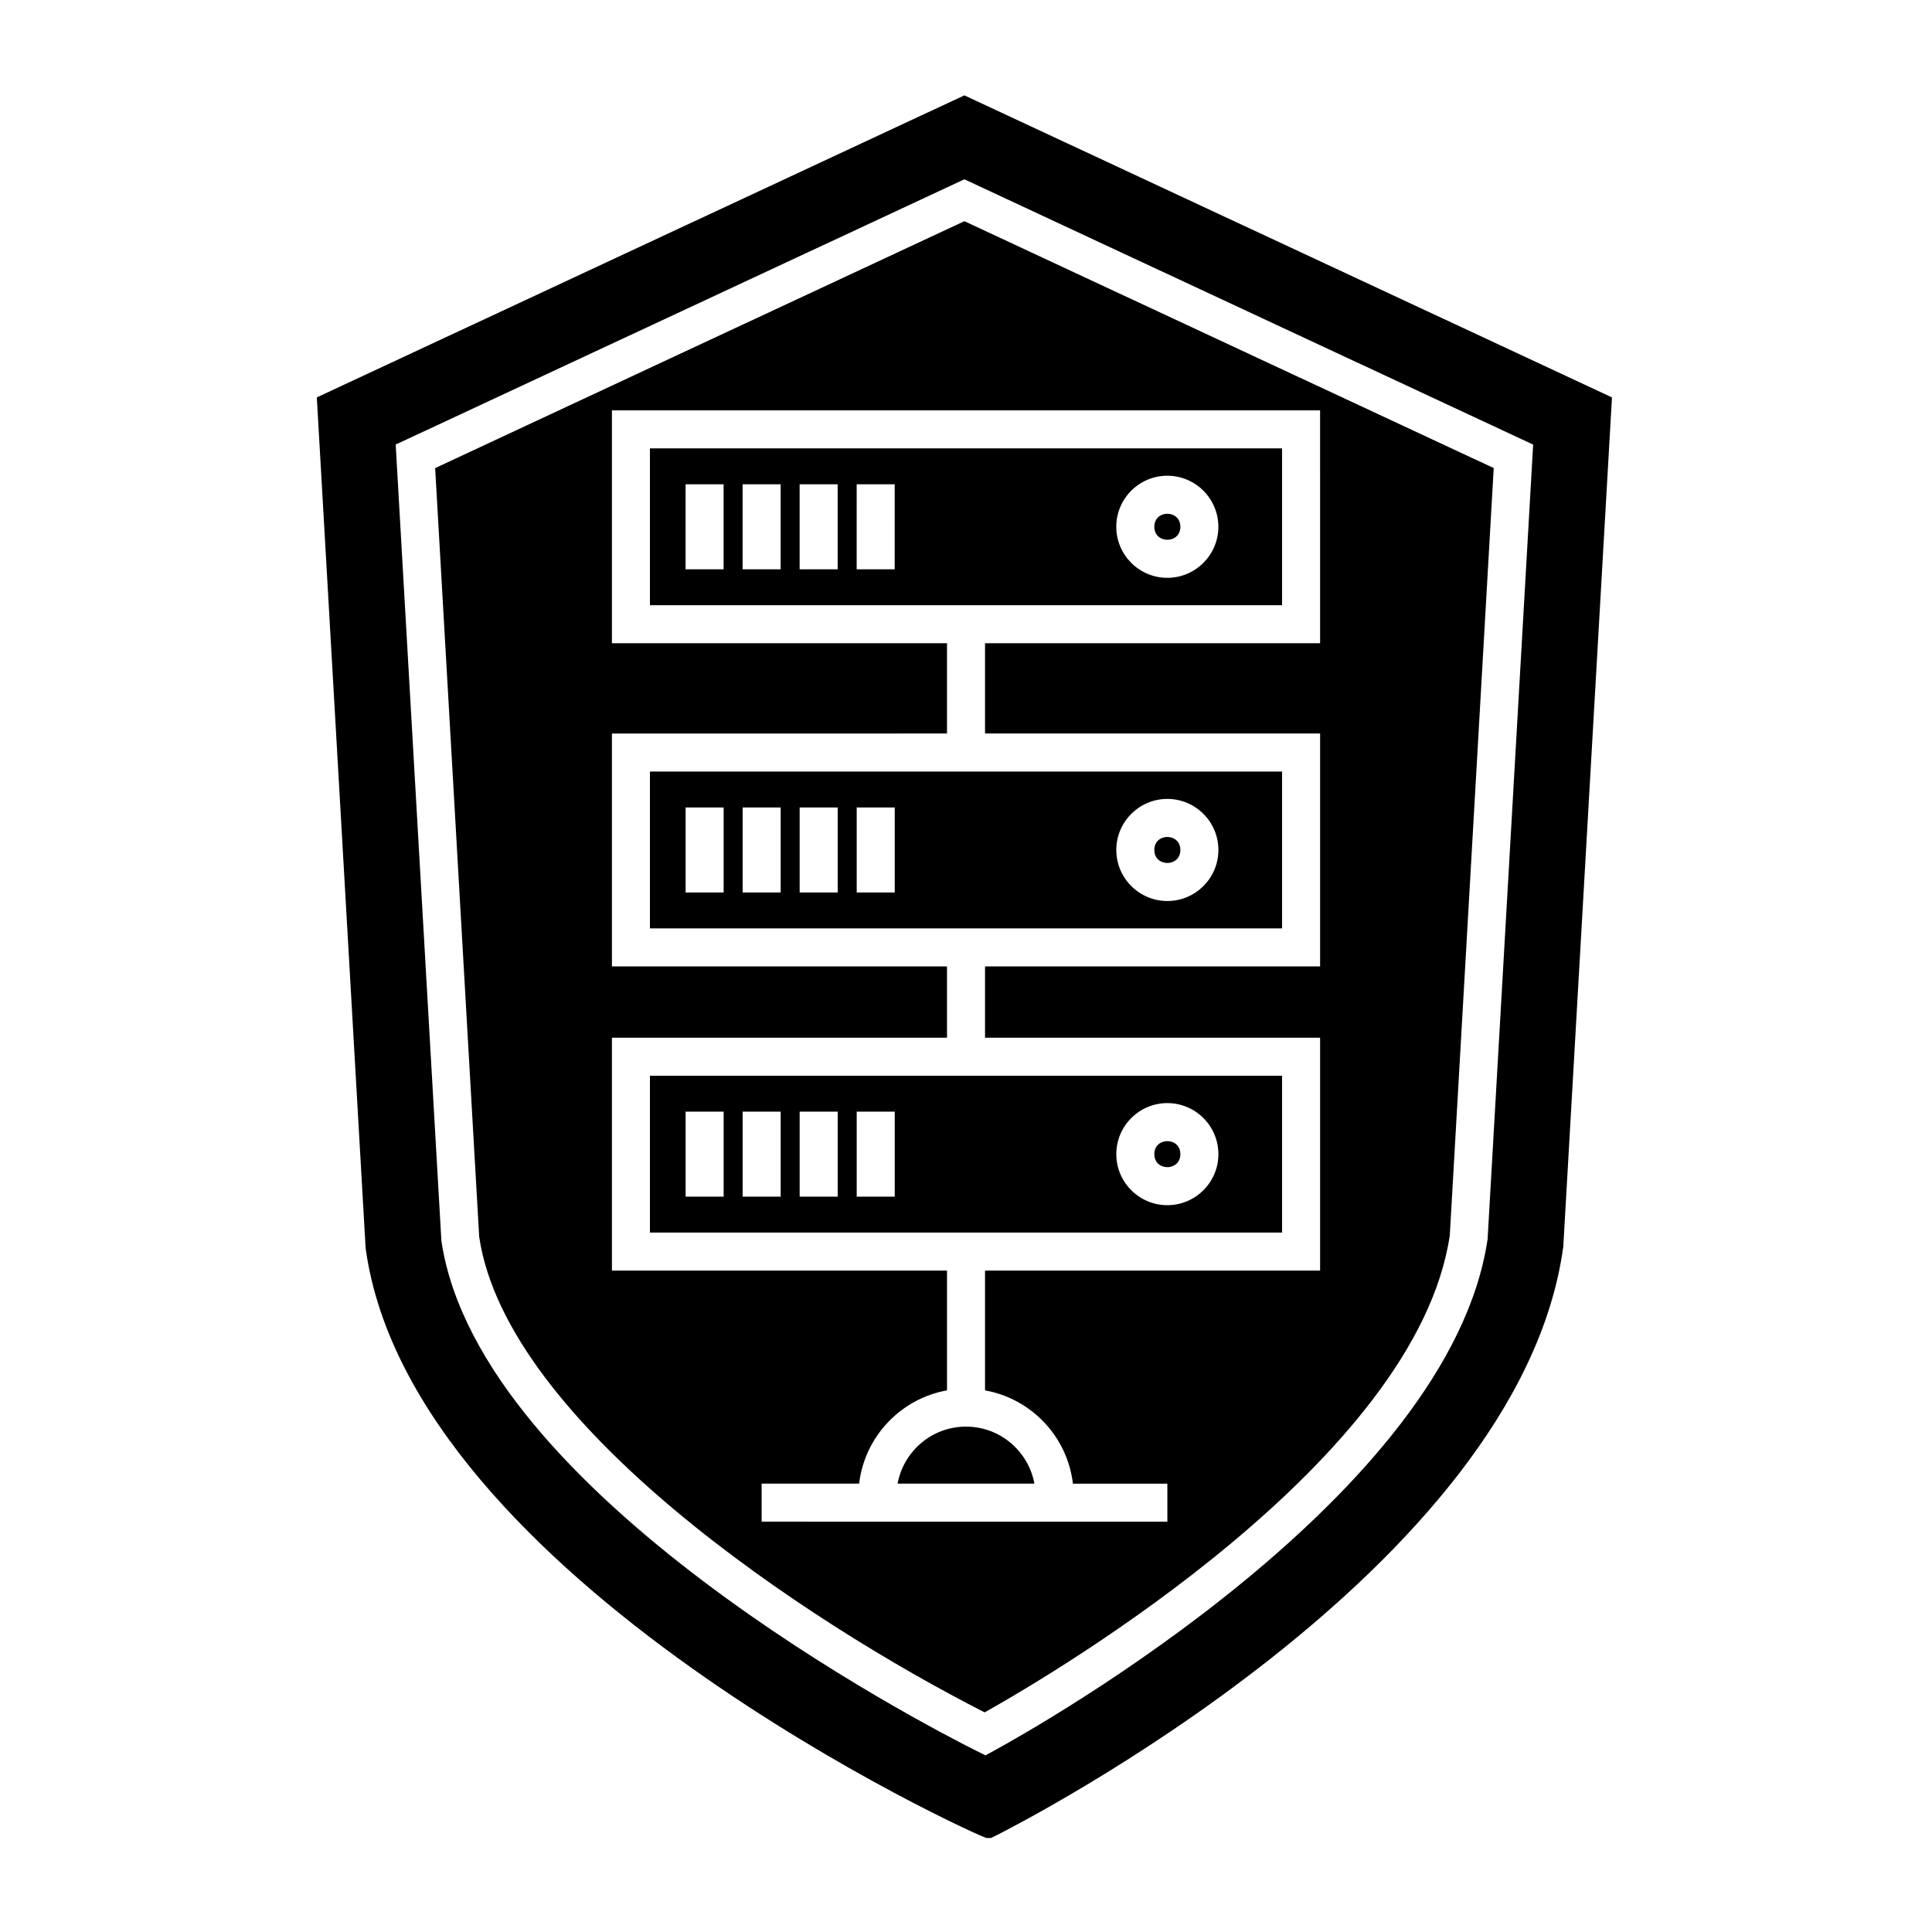 <?xml version="1.0" encoding="UTF-8"?>
<!-- Uploaded to: ICON Repo, www.svgrepo.com, Generator: ICON Repo Mixer Tools -->
<svg fill="#000000" width="800px" height="800px" version="1.1" viewBox="144 144 512 512" xmlns="http://www.w3.org/2000/svg">
 <g>
  <path d="m456.81 283.6c0 4.602-6.902 4.602-6.902 0 0-4.602 6.902-4.602 6.902 0"/>
  <path d="m316.24 470.64h167.52v-41.562h-167.52zm137.12-34.309c7.457 0 13.527 6.07 13.527 13.531 0 7.453-6.066 13.523-13.527 13.523-7.461 0-13.527-6.066-13.527-13.523 0-7.461 6.066-13.531 13.527-13.531zm-82.324 2.262h10.078v22.535h-10.078zm-15.117 0h10.078v22.535h-10.078zm-15.113 0h10.078v22.535h-10.078zm-15.113 0h10.078v22.535h-10.078z"/>
  <path d="m381.87 537.18h36.258c-1.586-8.586-9.094-15.113-18.133-15.113-9.035 0-16.539 6.531-18.125 15.113z"/>
  <path d="m456.81 449.86c0 4.602-6.902 4.602-6.902 0 0-4.602 6.902-4.602 6.902 0"/>
  <path d="m259.32 268.05 11.672 203.74c7.344 49.418 86.523 101.88 133.95 126.01 19.316-10.848 114.53-67.098 123.27-126.45l11.637-203.31-140.28-65.422zm234.52 46.41h-88.797v23.93h88.797v61.715l-88.797 0.004v18.895h88.797v61.715h-88.797v31.746c12.258 2.195 21.82 12.227 23.293 24.719h25.027v10.078l-107.52-0.004v-10.078h25.832c1.473-12.488 11.035-22.52 23.293-24.719v-31.746l-88.801 0.004v-61.715l88.797-0.004v-18.895l-88.797 0.004v-61.715l88.797-0.004v-23.93h-88.797v-61.715h187.67z"/>
  <path d="m399.57 169.27-171.61 80.047 12.934 225.43c11.941 87.977 163.13 156.34 164.56 156.34h1.188l1.066-0.527c5.668-2.84 138.96-70.523 150.58-156.2l12.902-225.05zm138.66 303.11c-9.93 67.574-118.41 128.79-130.75 135.54l-2.312 1.27-2.363-1.18c-13.461-6.731-131.82-67.711-141.83-135.18l-12.113-211.02 150.71-70.293 150.73 70.301z"/>
  <path d="m316.24 390.03h167.52v-41.562h-167.52zm137.12-34.309c7.457 0 13.527 6.066 13.527 13.527 0 7.461-6.066 13.527-13.527 13.527-7.461 0-13.527-6.066-13.527-13.527 0-7.461 6.066-13.527 13.527-13.527zm-82.324 2.262h10.078v22.535h-10.078zm-15.117 0h10.078v22.535h-10.078zm-15.113 0h10.078v22.535h-10.078zm-15.113 0h10.078v22.535h-10.078z"/>
  <path d="m483.76 262.82h-167.52v41.562h167.52zm-148 32.047h-10.078l0.004-22.531h10.078zm15.117 0h-10.078v-22.531h10.078zm15.113 0h-10.078v-22.531h10.078zm15.113 0h-10.078l0.004-22.531h10.078zm72.25 2.262c-7.457 0-13.527-6.066-13.527-13.527 0-7.461 6.066-13.527 13.527-13.527 7.461 0 13.527 6.066 13.527 13.527 0 7.461-6.07 13.527-13.527 13.527z"/>
  <path d="m456.81 369.25c0 4.602-6.902 4.602-6.902 0 0-4.602 6.902-4.602 6.902 0"/>
 </g>
</svg>